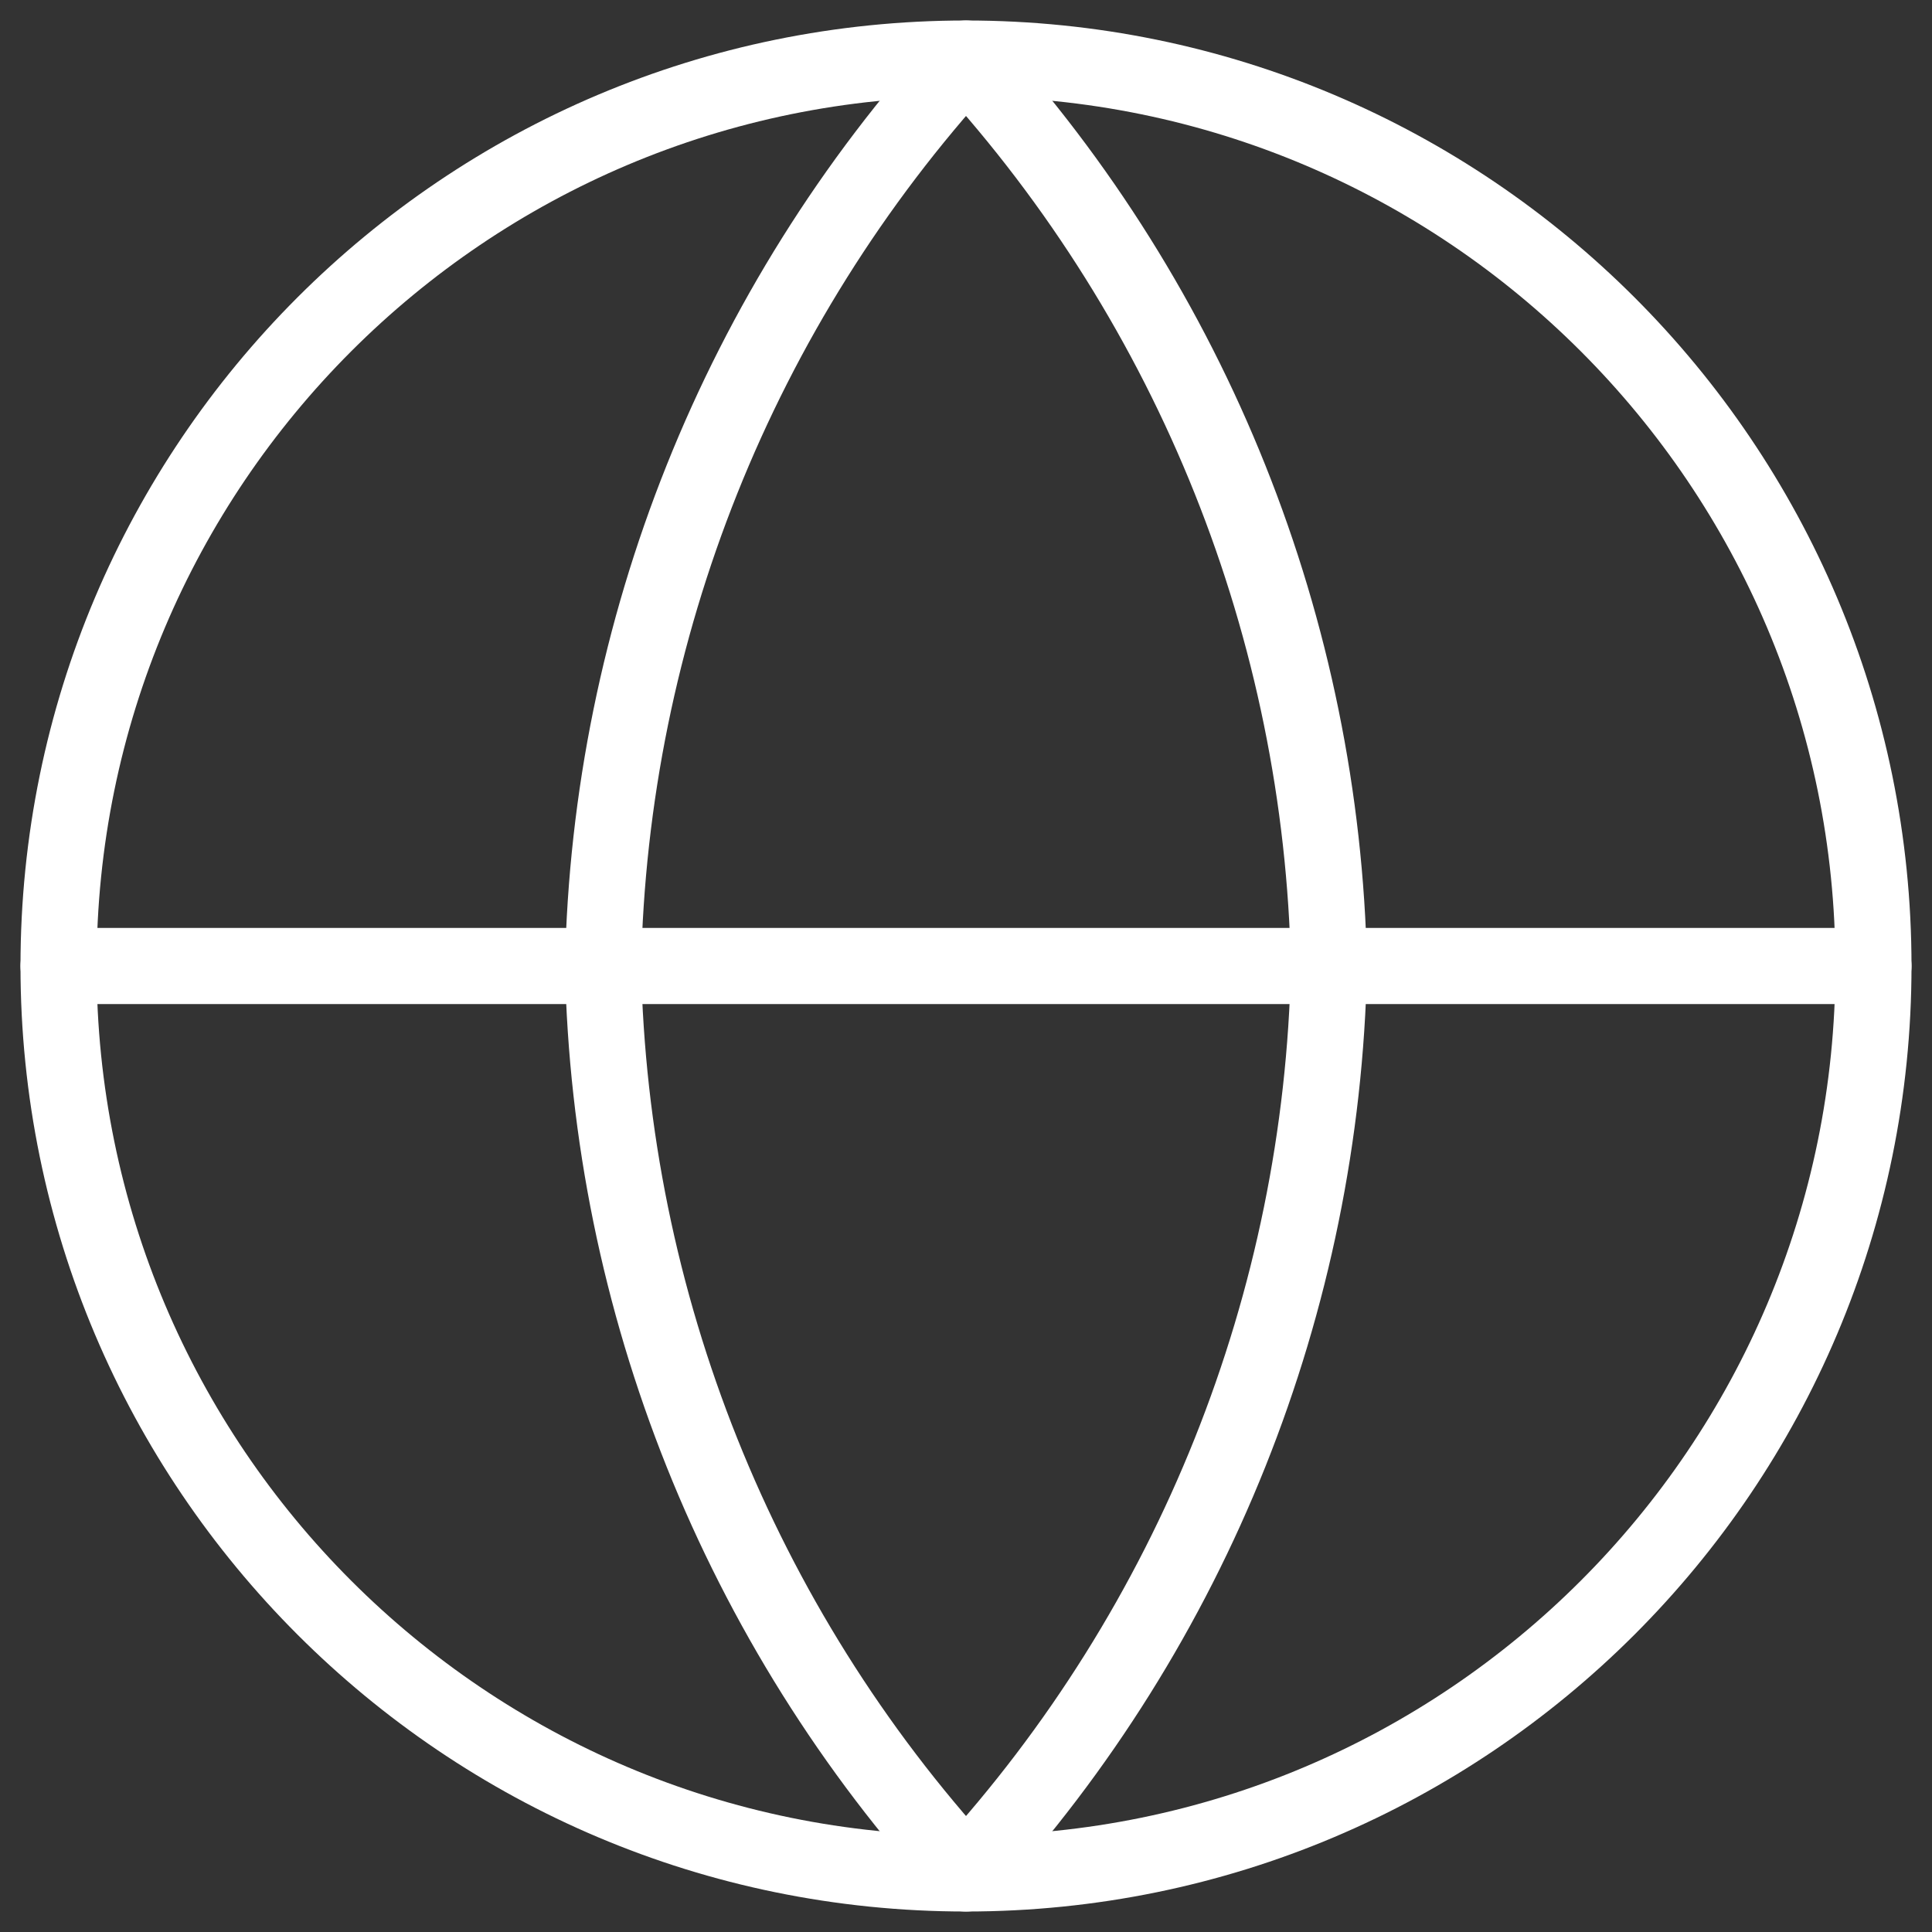 <svg xmlns="http://www.w3.org/2000/svg" width="33" height="33" viewBox="0 0 33 33" fill="none"><rect x="0" y="0" width="33" height="33" fill="#333333" stroke="none"/><path d="M16.5 32C25.06 32 32 25.06 32 16.5C32 7.94 25.06 1 16.5 1C7.94 1 1 7.94 1 16.5C1 25.06 7.94 32 16.5 32Z" stroke="white" stroke-width="1.3" stroke-linecap="round" stroke-linejoin="round"></path><path d="M1 16.5H32" stroke="white" stroke-width="1.3" stroke-linecap="round" stroke-linejoin="round"></path><path d="M16.5 1C20.377 5.244 22.58 10.753 22.7 16.5C22.58 22.247 20.377 27.756 16.5 32C12.623 27.756 10.419 22.247 10.3 16.5C10.419 10.753 12.623 5.244 16.5 1V1Z" stroke="white" stroke-width="1.3" stroke-linecap="round" stroke-linejoin="round"></path></svg>